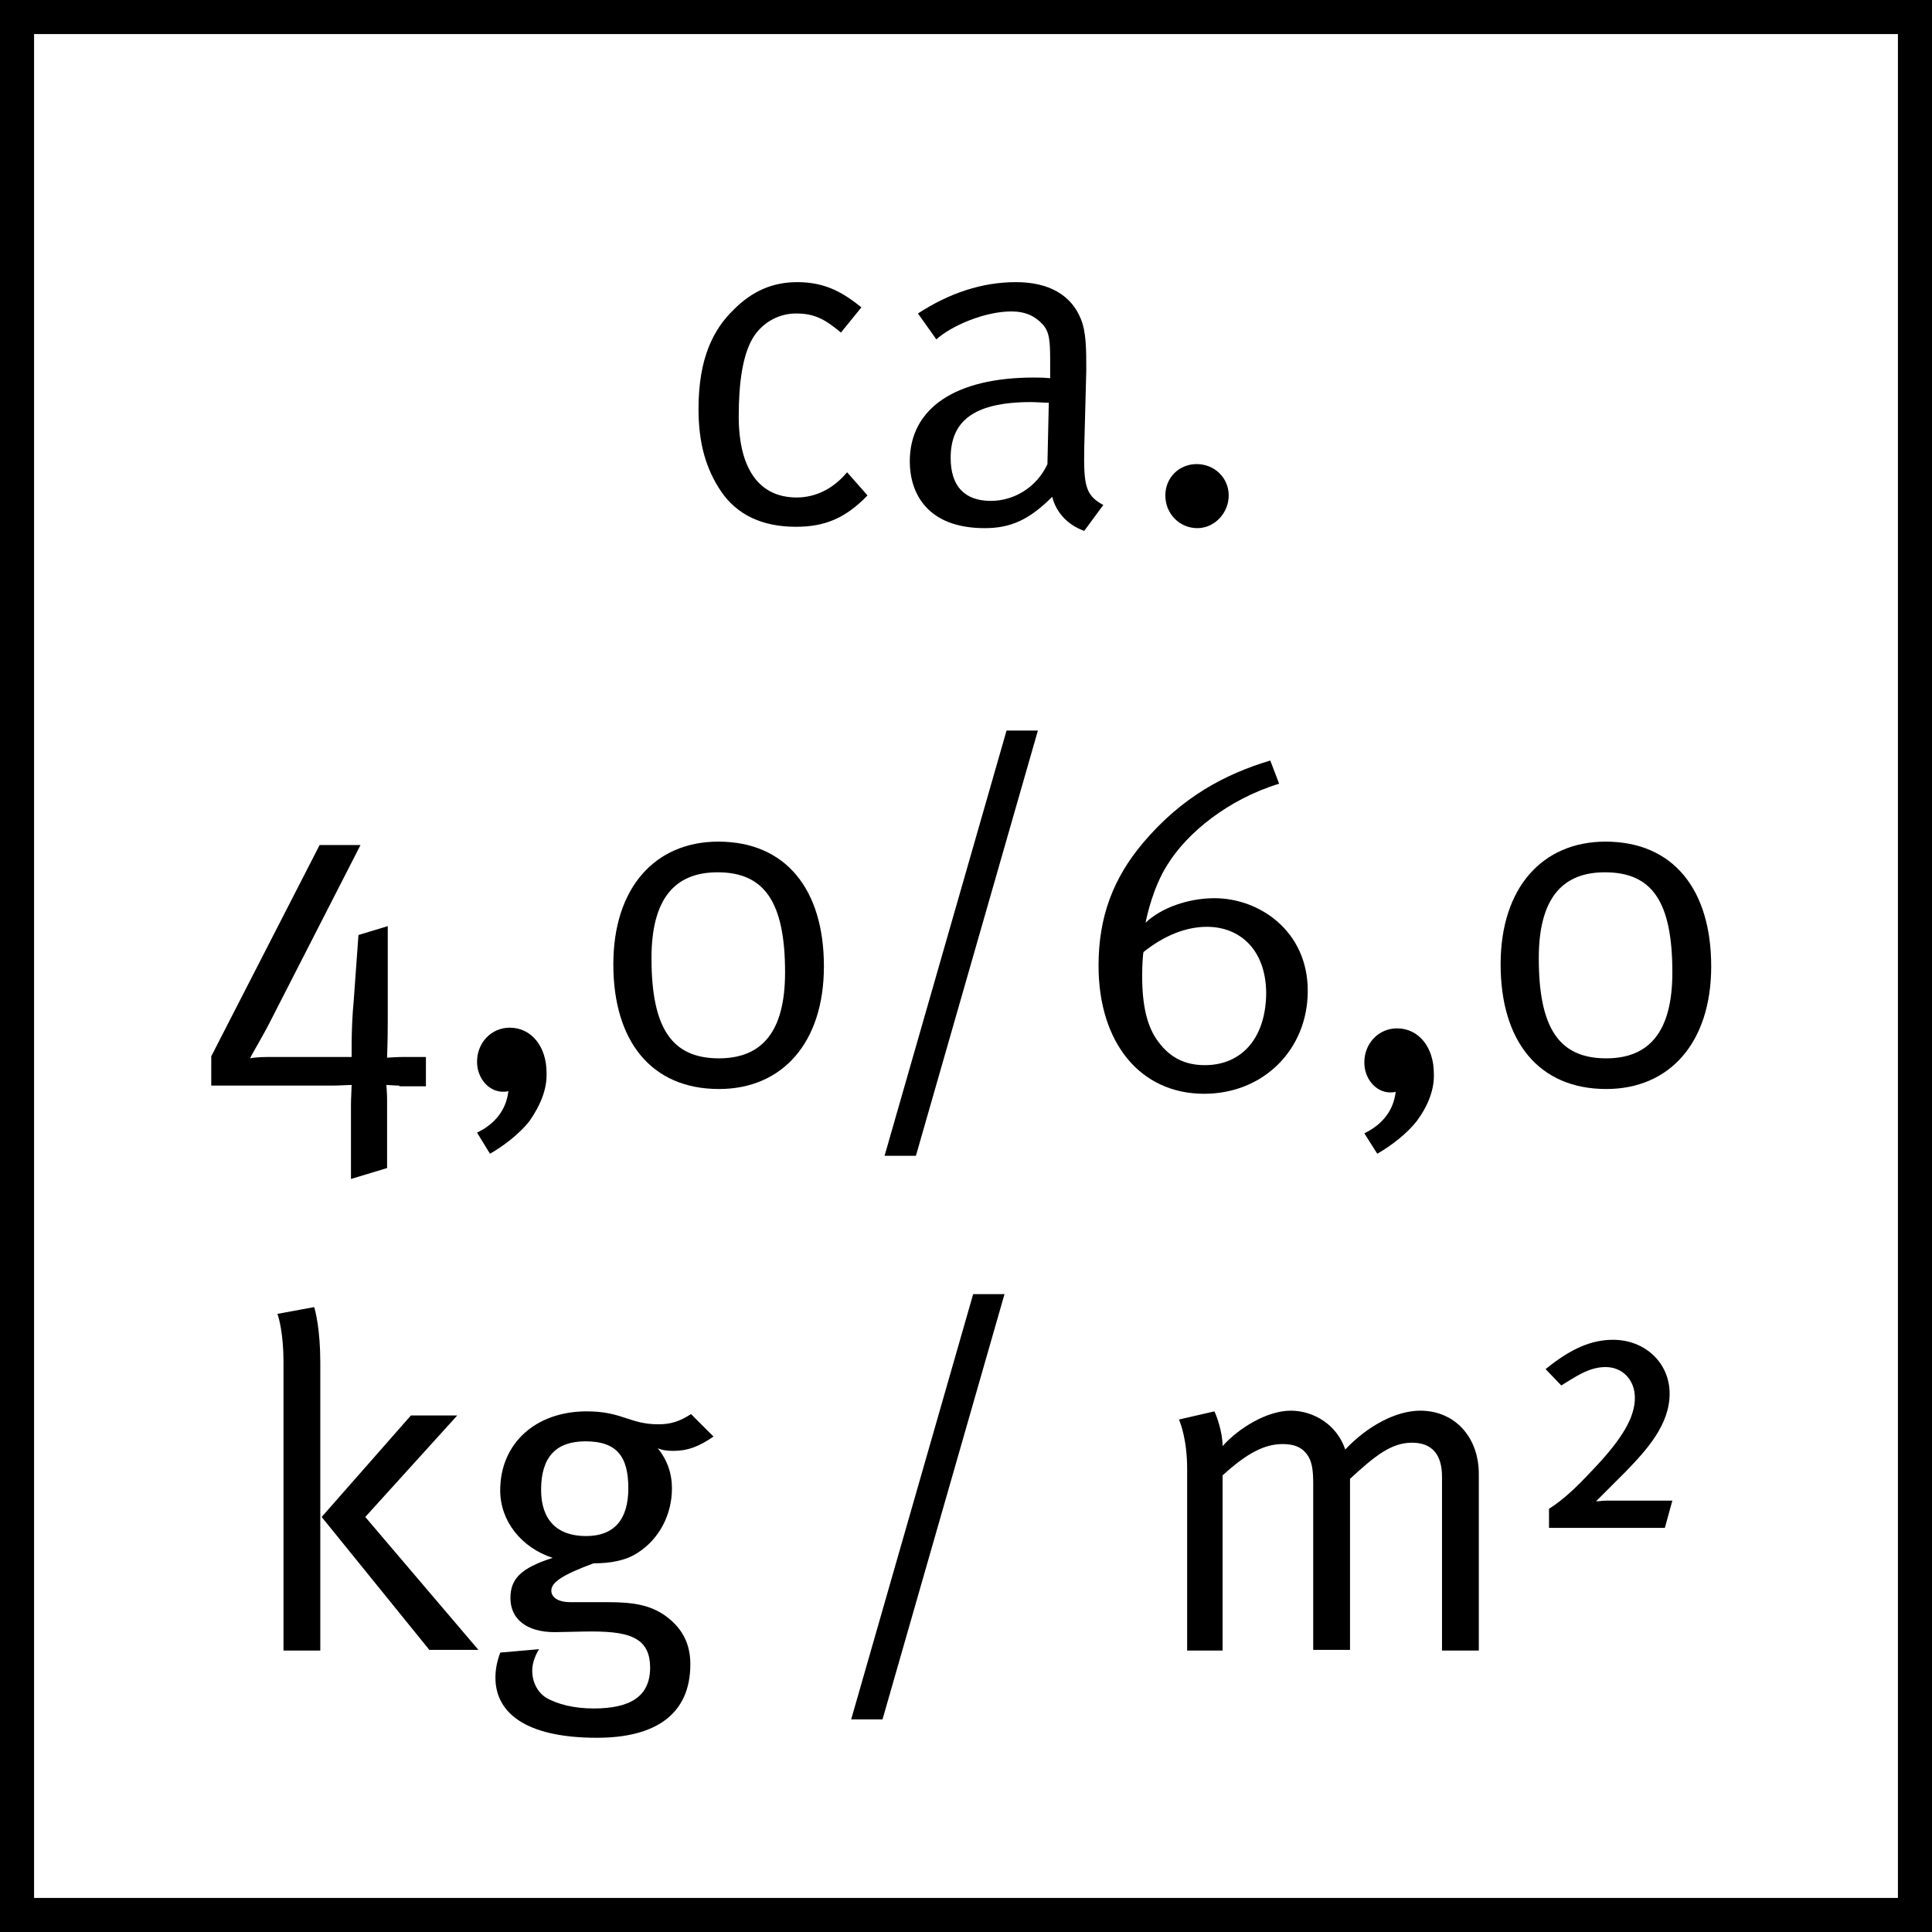 <?xml version="1.0" encoding="utf-8"?>
<!-- Generator: Adobe Illustrator 25.4.1, SVG Export Plug-In . SVG Version: 6.00 Build 0)  -->
<svg version="1.1" id="Ebene_1" xmlns="http://www.w3.org/2000/svg" xmlns:xlink="http://www.w3.org/1999/xlink" x="0px" y="0px"
	 viewBox="0 0 28.35 28.35" style="enable-background:new 0 0 28.35 28.35;" xml:space="preserve">
<style type="text/css">
	.st0{fill:none;stroke:#000000;stroke-miterlimit:10;}
</style>
<rect class="st0" width="28.35" height="28.35"/>
<g>
	<path d="M11.68,7.73c-0.49,0-0.86-0.17-1.1-0.52C10.36,6.88,10.25,6.51,10.25,6c0-0.75,0.22-1.17,0.52-1.46
		c0.27-0.27,0.57-0.4,0.93-0.4c0.43,0,0.69,0.17,0.94,0.37l-0.3,0.37c-0.24-0.2-0.39-0.28-0.66-0.28c-0.27,0-0.52,0.15-0.65,0.39
		c-0.13,0.24-0.19,0.62-0.19,1.12c0,0.77,0.3,1.19,0.85,1.19c0.28,0,0.54-0.13,0.74-0.37l0.3,0.34C12.41,7.6,12.11,7.73,11.68,7.73z
		"/>
	<path d="M15.91,7.79c-0.23-0.08-0.41-0.26-0.47-0.5c-0.33,0.33-0.6,0.46-0.99,0.46c-0.85,0-1.1-0.52-1.1-0.98
		c0-0.78,0.67-1.23,1.82-1.23c0.08,0,0.13,0,0.24,0.01V5.3c0-0.3-0.01-0.43-0.11-0.54c-0.11-0.12-0.25-0.19-0.46-0.19
		c-0.39,0-0.88,0.21-1.1,0.41L13.47,4.6c0.46-0.3,0.94-0.46,1.44-0.46c0.48,0,0.81,0.19,0.95,0.54c0.08,0.19,0.08,0.45,0.08,0.76
		l-0.03,1.13c-0.01,0.56,0.02,0.7,0.28,0.84L15.91,7.79z M15.13,5.9c-0.87,0-1.18,0.3-1.18,0.82c0,0.41,0.2,0.63,0.59,0.63
		c0.35,0,0.68-0.21,0.83-0.54l0.02-0.9C15.33,5.91,15.2,5.9,15.13,5.9z"/>
	<path d="M17.57,7.75c-0.26,0-0.47-0.21-0.47-0.48c0-0.26,0.2-0.46,0.46-0.46c0.26,0,0.47,0.2,0.47,0.46
		C18.03,7.53,17.82,7.75,17.57,7.75z"/>
	<path d="M5.86,15.93c-0.07,0-0.17-0.01-0.19-0.01c0,0.02,0.01,0.12,0.01,0.2v1.02l-0.53,0.16v-1.1c0-0.08,0.01-0.23,0.01-0.28
		c-0.03,0-0.19,0.01-0.28,0.01H3.1v-0.43l1.59-3.1h0.6l-1.32,2.58c-0.11,0.22-0.27,0.48-0.3,0.55c0.03-0.01,0.15-0.02,0.27-0.02
		h1.22v-0.2c0-0.14,0.01-0.43,0.03-0.62l0.07-0.97l0.43-0.13v1.39c0,0.32-0.01,0.5-0.01,0.54c0.03,0,0.14-0.01,0.23-0.01h0.34v0.43
		H5.86z"/>
	<path d="M7.77,16.45c-0.14,0.18-0.37,0.36-0.58,0.48L7,16.62c0.27-0.13,0.43-0.34,0.46-0.61c-0.02,0.01-0.06,0.01-0.08,0.01
		c-0.21,0-0.38-0.2-0.38-0.44c0-0.28,0.21-0.5,0.48-0.5c0.32,0,0.54,0.28,0.54,0.66C8.03,15.98,7.93,16.22,7.77,16.45z"/>
	<path d="M10.55,15.98c-0.99,0-1.55-0.7-1.55-1.83c0-1.12,0.61-1.8,1.54-1.8c0.99,0,1.55,0.7,1.55,1.83
		C12.09,15.3,11.48,15.98,10.55,15.98z M10.53,12.8c-0.63,0-0.97,0.39-0.97,1.26c0,1.03,0.3,1.47,0.99,1.47
		c0.63,0,0.97-0.39,0.97-1.26C11.52,13.24,11.22,12.8,10.53,12.8z"/>
	<path d="M13.44,16.96h-0.46l1.79-6.24h0.46L13.44,16.96z"/>
	<path d="M17.67,16.05c-0.94,0-1.55-0.75-1.55-1.88c0-0.71,0.21-1.28,0.66-1.81c0.56-0.66,1.19-1,1.86-1.2l0.13,0.34
		c-0.75,0.23-1.35,0.72-1.64,1.19c-0.21,0.33-0.3,0.75-0.32,0.85c0.23-0.22,0.63-0.36,1.01-0.36c0.66,0,1.37,0.48,1.37,1.36
		C19.19,15.4,18.54,16.05,17.67,16.05z M17.71,13.6c-0.31,0-0.63,0.13-0.93,0.37c-0.01,0.03-0.02,0.21-0.02,0.35
		c0,0.43,0.07,0.75,0.24,0.97c0.17,0.23,0.39,0.34,0.68,0.34c0.55,0,0.9-0.41,0.9-1.07C18.57,13.93,18.19,13.6,17.71,13.6z"/>
	<path d="M20.79,16.45c-0.14,0.18-0.37,0.36-0.58,0.48l-0.19-0.3c0.27-0.13,0.43-0.34,0.46-0.61c-0.02,0.01-0.06,0.01-0.08,0.01
		c-0.21,0-0.38-0.2-0.38-0.44c0-0.28,0.21-0.5,0.48-0.5c0.32,0,0.54,0.28,0.54,0.66C21.05,15.98,20.96,16.22,20.79,16.45z"/>
	<path d="M23.57,15.98c-0.99,0-1.55-0.7-1.55-1.83c0-1.12,0.61-1.8,1.54-1.8c0.99,0,1.55,0.7,1.55,1.83
		C25.11,15.3,24.5,15.98,23.57,15.98z M23.55,12.8c-0.63,0-0.97,0.39-0.97,1.26c0,1.03,0.3,1.47,0.99,1.47
		c0.63,0,0.97-0.39,0.97-1.26C24.54,13.24,24.25,12.8,23.55,12.8z"/>
	<path d="M4.16,24.21v-4.23c0-0.4-0.07-0.66-0.09-0.7l0.54-0.1c0.02,0.06,0.09,0.34,0.09,0.81v4.23H4.16z M6.3,24.21l-1.58-1.95
		l1.31-1.49h0.68l-1.35,1.49l1.66,1.95H6.3z"/>
	<path d="M9.88,21.29c-0.09,0-0.17-0.01-0.23-0.04c0.14,0.17,0.21,0.37,0.21,0.59c0,0.39-0.19,0.75-0.51,0.95
		c-0.17,0.11-0.39,0.15-0.64,0.15c-0.46,0.17-0.62,0.28-0.62,0.4c0,0.1,0.1,0.17,0.28,0.17h0.55c0.4,0,0.62,0.05,0.83,0.19
		c0.27,0.19,0.38,0.43,0.38,0.72c0,0.75-0.53,1.08-1.37,1.08c-1.08,0-1.49-0.39-1.49-0.88c0-0.12,0.02-0.23,0.07-0.37l0.57-0.05
		c-0.05,0.08-0.1,0.2-0.1,0.31c0,0.18,0.08,0.32,0.2,0.4c0.17,0.1,0.42,0.16,0.7,0.16c0.53,0,0.83-0.17,0.83-0.6
		c0-0.19-0.06-0.33-0.19-0.41C9.21,23.97,9,23.94,8.67,23.94c-0.14,0-0.42,0.01-0.53,0.01c-0.41,0-0.65-0.19-0.65-0.5
		c0-0.28,0.15-0.44,0.62-0.59c-0.46-0.15-0.77-0.54-0.77-0.99c0-0.69,0.52-1.16,1.27-1.16c0.52,0,0.63,0.19,1.05,0.19
		c0.18,0,0.31-0.04,0.48-0.15l0.33,0.33C10.25,21.23,10.09,21.29,9.88,21.29z M8.59,21.15c-0.43,0-0.65,0.23-0.65,0.71
		c0,0.44,0.23,0.68,0.66,0.68c0.41,0,0.62-0.24,0.62-0.7C9.22,21.37,9.05,21.15,8.59,21.15z"/>
	<path d="M12.95,25.23h-0.46l1.79-6.24h0.46L12.95,25.23z"/>
	<path d="M21.16,24.21v-2.54c0-0.33-0.15-0.5-0.44-0.5c-0.31,0-0.55,0.2-0.91,0.53v2.51h-0.54v-2.44c0-0.21-0.02-0.34-0.1-0.44
		c-0.08-0.1-0.19-0.14-0.35-0.14c-0.26,0-0.52,0.13-0.88,0.46v2.57h-0.52v-2.66c0-0.44-0.1-0.68-0.12-0.73l0.52-0.12
		c0.03,0.06,0.12,0.3,0.12,0.51c0.23-0.26,0.65-0.52,1-0.52c0.34,0,0.68,0.21,0.8,0.57c0.33-0.35,0.75-0.57,1.1-0.57
		c0.51,0,0.86,0.39,0.86,0.93v2.59H21.16z"/>
	<path d="M24.43,22.42h-1.7v-0.28c0.19-0.12,0.38-0.29,0.64-0.57c0.46-0.48,0.62-0.79,0.62-1.06c0-0.26-0.18-0.45-0.43-0.45
		s-0.45,0.15-0.65,0.27l-0.23-0.24c0.37-0.3,0.67-0.43,0.99-0.43c0.47,0,0.83,0.34,0.83,0.79c0,0.46-0.34,0.83-0.65,1.15
		c-0.16,0.16-0.32,0.32-0.43,0.43c0.05,0,0.1-0.01,0.15-0.01h0.97L24.43,22.42z"/>
</g>
</svg>
